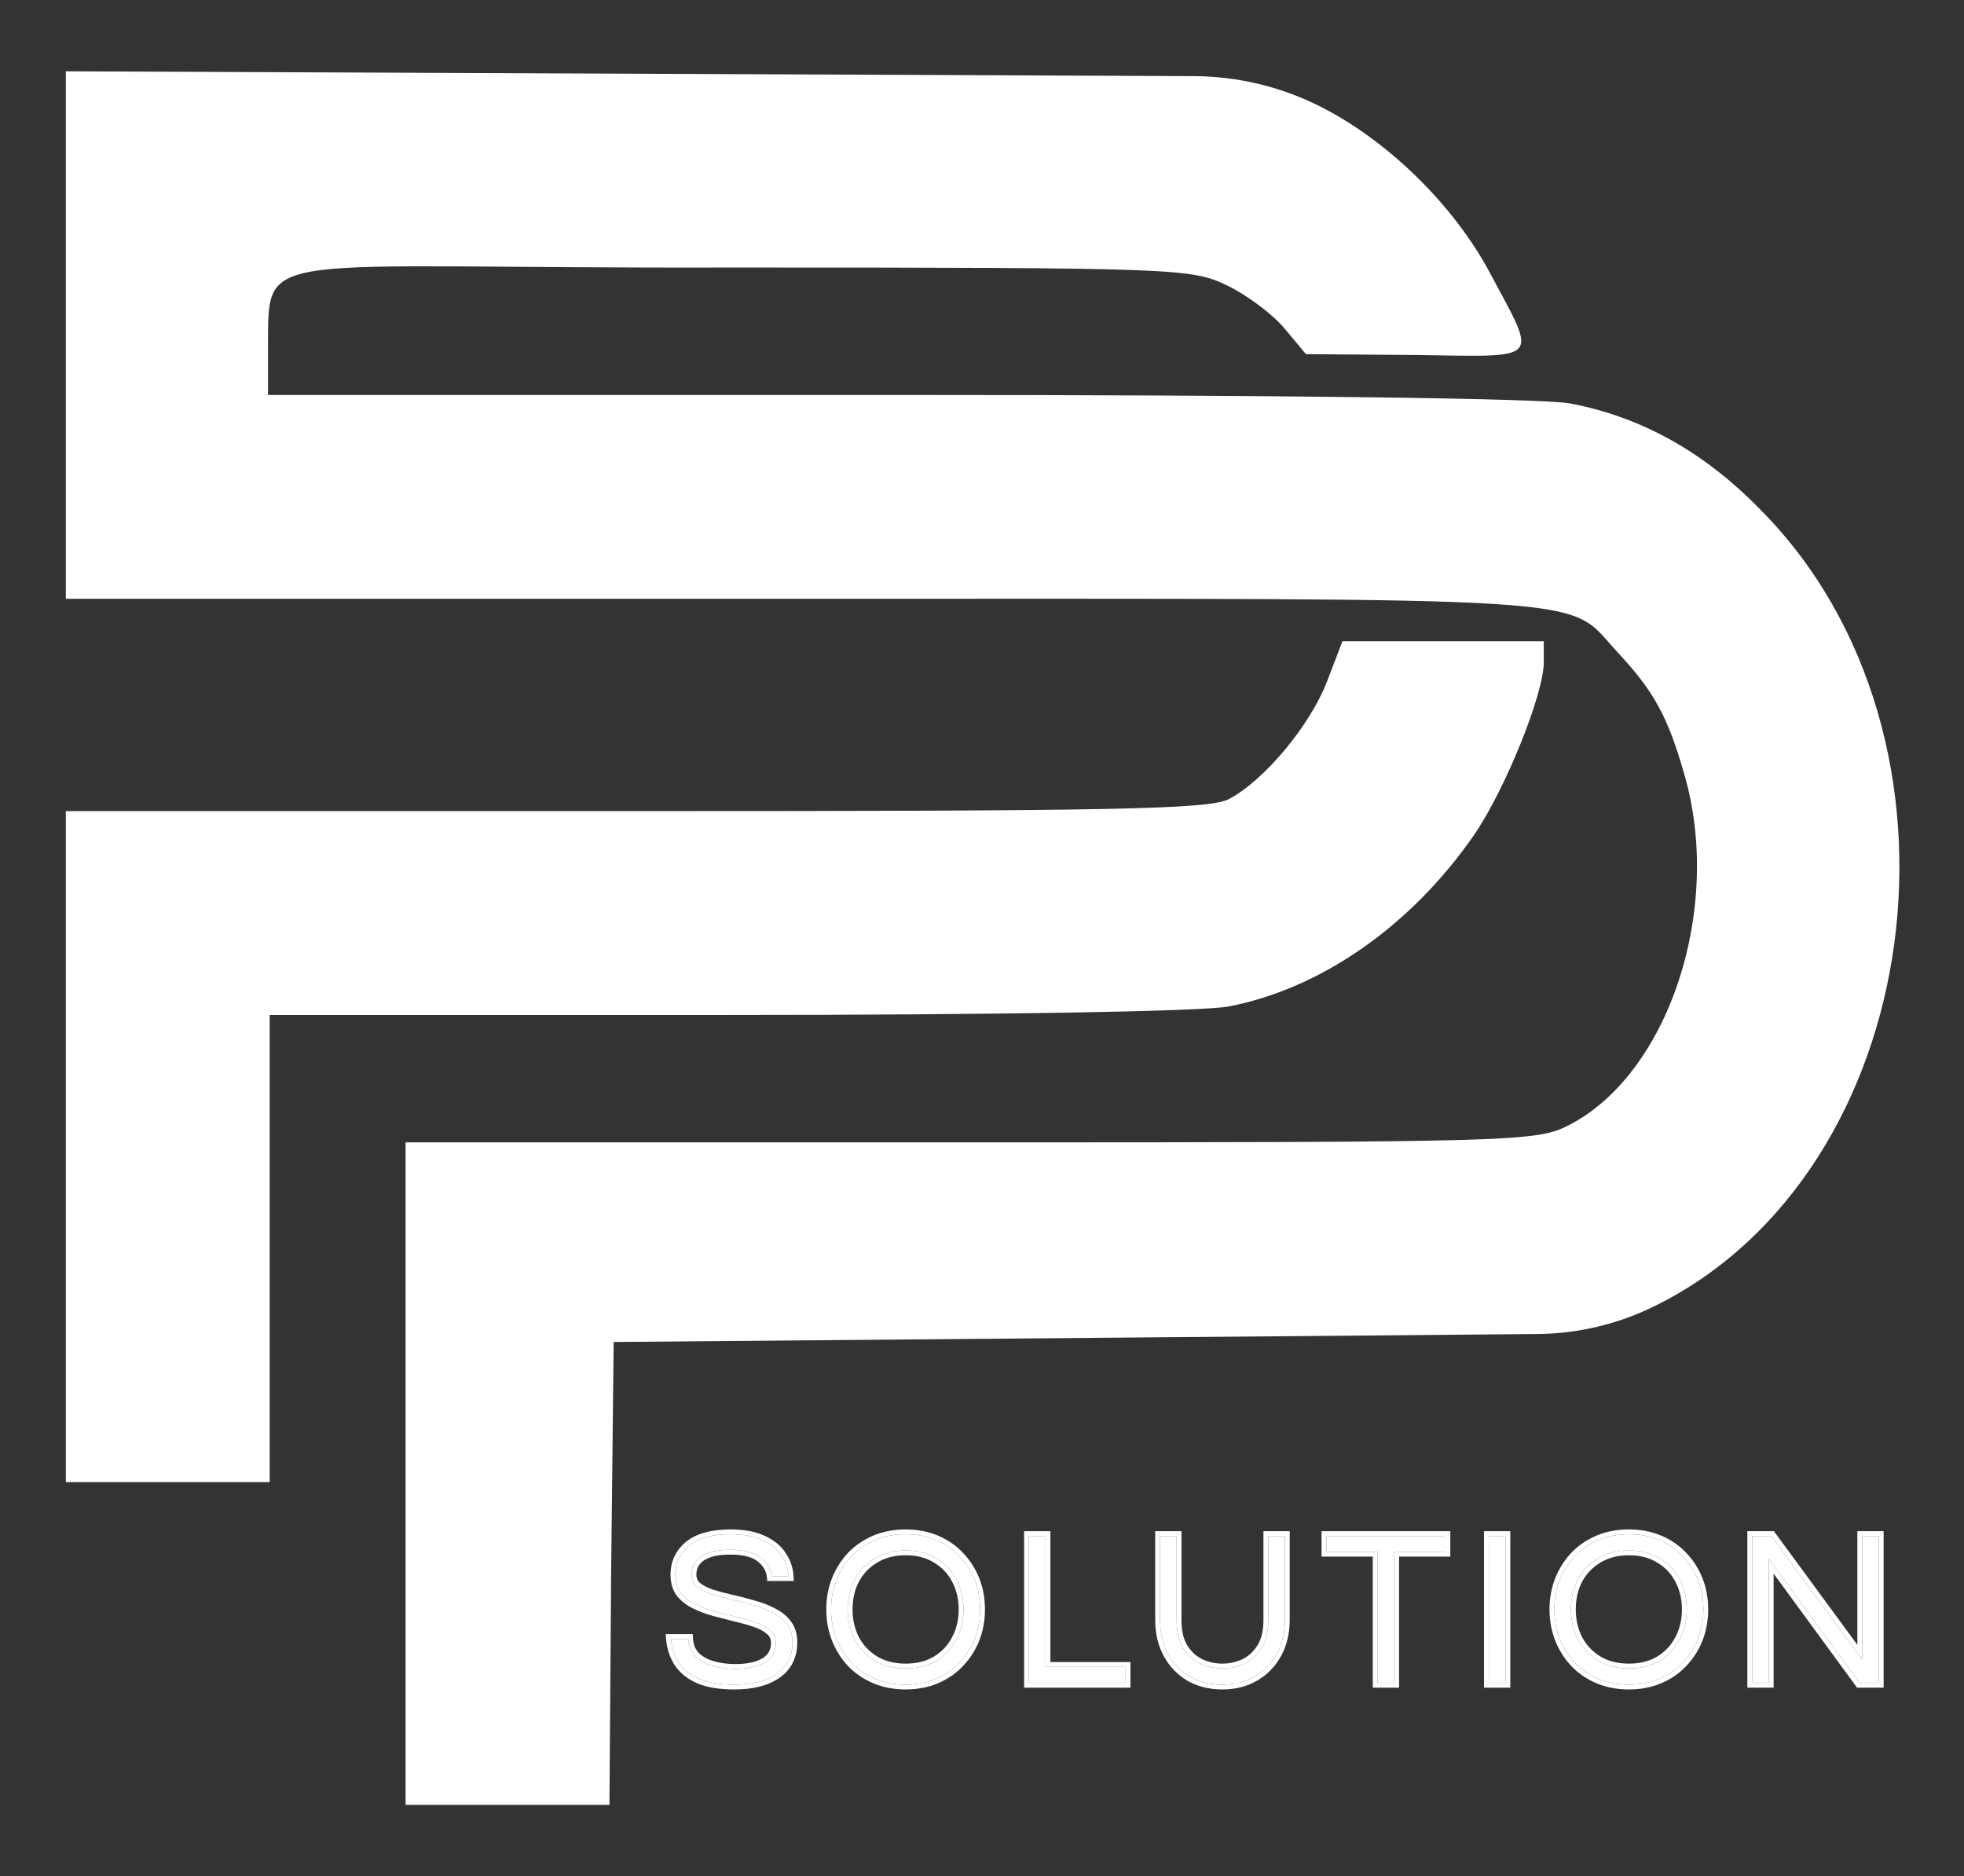 <?xml version="1.0" encoding="UTF-8"?> <svg xmlns="http://www.w3.org/2000/svg" width="358" height="342" viewBox="0 0 358 342" fill="none"><rect x="0" y="0" width="358" height="342" fill="#333333" stroke="none"/> <path d="M12 61.151V109.147H146.699C294.712 109.147 285.268 108.528 294.712 118.746C301.525 126.023 304.002 130.668 306.944 140.886C314.22 165.504 304.157 195.85 285.887 205.139C280.159 208.081 276.133 208.236 176.89 208.236H73.93V268.618V329H92.51H111.089L111.398 286.732L111.863 244.62L201.662 243.846L280.244 243.168C287.627 243.105 294.901 241.378 301.525 238.117C351.379 213.655 361.907 134.384 321.033 93.045C310.659 82.362 299.202 76.014 286.197 73.537C281.088 72.608 234.33 71.989 163.73 71.989H48.849V68V63C49 45 46.5 49 133.229 48.765C214.822 48.765 217.145 48.92 223.647 52.016C227.208 53.719 232.008 57.28 234.175 59.912L238.046 64.557L258.173 64.712C281.243 65.022 280.314 66.105 271.643 49.849C264.986 37.308 252.755 25.386 240.214 19.193C233.184 15.729 225.458 13.912 217.621 13.878L120.843 13.464L12 13V61.151Z" fill="white"></path> <path d="M241.917 124.163C238.82 132.214 230.46 142.278 223.957 145.684C220.241 147.542 202.901 147.851 115.733 147.851H12V209.008V270.164H30.579H49.158V227.587V185.01H132.61C180.451 185.01 219.312 184.39 223.957 183.461C240.833 180.21 257.245 168.753 268.702 152.187C274.43 143.826 281.397 126.485 281.397 120.757V116.886H262.973H244.704L241.917 124.163Z" fill="white"></path> <path d="M319.387 306.755V279.99H322.904L339.44 302.51V279.99H342.472V306.755H338.955L322.419 284.154V306.755H319.387Z" fill="white"></path> <path d="M296.909 307.077C294.887 307.077 293.041 306.727 291.37 306.026C289.699 305.325 288.257 304.342 287.044 303.075C285.858 301.808 284.941 300.353 284.295 298.708C283.648 297.037 283.324 295.258 283.324 293.372C283.324 291.458 283.648 289.679 284.295 288.035C284.941 286.391 285.858 284.935 287.044 283.669C288.257 282.402 289.699 281.418 291.37 280.717C293.041 280.016 294.887 279.666 296.909 279.666C298.93 279.666 300.776 280.016 302.447 280.717C304.119 281.418 305.547 282.402 306.733 283.669C307.946 284.935 308.876 286.391 309.523 288.035C310.17 289.679 310.493 291.458 310.493 293.372C310.493 295.258 310.17 297.037 309.523 298.708C308.876 300.353 307.946 301.808 306.733 303.075C305.547 304.342 304.119 305.325 302.447 306.026C300.776 306.727 298.93 307.077 296.909 307.077ZM296.909 304.126C299.092 304.126 300.965 303.654 302.528 302.711C304.119 301.741 305.331 300.447 306.167 298.83C307.029 297.186 307.461 295.366 307.461 293.372C307.461 291.35 307.029 289.531 306.167 287.914C305.331 286.296 304.119 285.016 302.528 284.073C300.965 283.103 299.092 282.617 296.909 282.617C294.752 282.617 292.879 283.103 291.289 284.073C289.699 285.016 288.472 286.296 287.61 287.914C286.774 289.531 286.356 291.35 286.356 293.372C286.356 295.366 286.774 297.186 287.61 298.83C288.472 300.447 289.699 301.741 291.289 302.711C292.879 303.654 294.752 304.126 296.909 304.126Z" fill="white"></path> <path d="M271.383 306.755V279.99H274.415V306.755H271.383Z" fill="white"></path> <path d="M251.113 306.755V282.861H241.773V279.99H263.484V282.861H254.145V306.755H251.113Z" fill="white"></path> <path d="M222.81 307.078C220.6 307.078 218.632 306.593 216.907 305.623C215.209 304.625 213.875 303.237 212.905 301.458C211.934 299.679 211.449 297.604 211.449 295.232V279.99H214.481V295.313C214.481 297.388 214.872 299.073 215.654 300.367C216.462 301.661 217.5 302.617 218.767 303.237C220.061 303.83 221.408 304.127 222.81 304.127C224.238 304.127 225.586 303.83 226.853 303.237C228.12 302.617 229.157 301.661 229.966 300.367C230.775 299.073 231.179 297.388 231.179 295.313V279.99H234.211V295.232C234.211 297.577 233.726 299.639 232.756 301.418C231.785 303.197 230.438 304.585 228.713 305.582C227.015 306.579 225.047 307.078 222.81 307.078Z" fill="white"></path> <path d="M187.555 306.755V279.99H190.587V303.844H205.182V306.755H187.555Z" fill="white"></path> <path d="M165.077 307.077C163.055 307.077 161.209 306.727 159.538 306.026C157.867 305.325 156.425 304.342 155.212 303.075C154.026 301.808 153.109 300.353 152.462 298.708C151.816 297.037 151.492 295.258 151.492 293.372C151.492 291.458 151.816 289.679 152.462 288.035C153.109 286.391 154.026 284.935 155.212 283.669C156.425 282.402 157.867 281.418 159.538 280.717C161.209 280.016 163.055 279.666 165.077 279.666C167.098 279.666 168.944 280.016 170.615 280.717C172.287 281.418 173.715 282.402 174.901 283.669C176.114 284.935 177.044 286.391 177.691 288.035C178.338 289.679 178.661 291.458 178.661 293.372C178.661 295.258 178.338 297.037 177.691 298.708C177.044 300.353 176.114 301.808 174.901 303.075C173.715 304.342 172.287 305.325 170.615 306.026C168.944 306.727 167.098 307.077 165.077 307.077ZM165.077 304.126C167.26 304.126 169.133 303.654 170.696 302.711C172.287 301.741 173.499 300.447 174.335 298.83C175.197 297.186 175.629 295.366 175.629 293.372C175.629 291.35 175.197 289.531 174.335 287.914C173.499 286.296 172.287 285.016 170.696 284.073C169.133 283.103 167.26 282.617 165.077 282.617C162.92 282.617 161.047 283.103 159.457 284.073C157.867 285.016 156.64 286.296 155.778 287.914C154.942 289.531 154.524 291.35 154.524 293.372C154.524 295.366 154.942 297.186 155.778 298.83C156.64 300.447 157.867 301.741 159.457 302.711C161.047 303.654 162.92 304.126 165.077 304.126Z" fill="white"></path> <path d="M133.856 307.077C131.214 307.077 129.072 306.727 127.428 306.026C125.783 305.298 124.544 304.301 123.708 303.034C122.899 301.768 122.428 300.339 122.293 298.749H125.446C125.527 300.043 125.959 301.094 126.74 301.902C127.522 302.684 128.546 303.263 129.813 303.641C131.107 304.018 132.522 304.207 134.058 304.207C136.322 304.207 138.114 303.816 139.435 303.034C140.756 302.226 141.416 301.04 141.416 299.477C141.416 298.533 141.079 297.779 140.405 297.213C139.759 296.62 138.883 296.134 137.778 295.757C136.699 295.38 135.513 295.043 134.22 294.746C132.926 294.423 131.619 294.086 130.298 293.736C129.004 293.385 127.805 292.94 126.7 292.401C125.622 291.862 124.746 291.175 124.072 290.339C123.425 289.477 123.102 288.385 123.102 287.065C123.102 284.881 123.937 283.103 125.608 281.728C127.306 280.353 129.826 279.666 133.169 279.666C135.54 279.666 137.495 280.03 139.031 280.758C140.567 281.458 141.713 282.388 142.467 283.547C143.249 284.706 143.68 285.96 143.761 287.307H140.648C140.486 285.96 139.812 284.828 138.627 283.911C137.441 282.968 135.621 282.496 133.169 282.496C131.659 282.496 130.433 282.644 129.489 282.941C128.546 283.237 127.818 283.628 127.306 284.113C126.821 284.571 126.484 285.057 126.296 285.569C126.134 286.081 126.053 286.566 126.053 287.024C126.053 287.914 126.376 288.641 127.023 289.207C127.697 289.746 128.573 290.205 129.651 290.582C130.756 290.932 131.969 291.256 133.29 291.552C134.611 291.849 135.918 292.186 137.212 292.563C138.532 292.913 139.732 293.372 140.81 293.938C141.915 294.477 142.791 295.178 143.438 296.04C144.112 296.903 144.448 298.008 144.448 299.355C144.448 301.835 143.505 303.749 141.618 305.096C139.732 306.417 137.144 307.077 133.856 307.077Z" fill="white"></path> <path fill-rule="evenodd" clip-rule="evenodd" d="M318.508 307.634V279.111H323.349L338.561 299.828V279.111H343.351V307.634H338.509L323.298 286.844V307.634H318.508ZM322.419 284.154L338.955 306.755H342.472V279.99H339.44V302.51L322.904 279.99H319.387V306.755H322.419V284.154Z" fill="white"></path> <path fill-rule="evenodd" clip-rule="evenodd" d="M286.409 303.683L286.402 303.676C285.139 302.326 284.163 300.776 283.477 299.03L283.475 299.026C282.787 297.248 282.445 295.361 282.445 293.372C282.445 291.357 282.786 289.468 283.477 287.713C284.163 285.968 285.139 284.417 286.402 283.068L286.409 283.061C287.708 281.704 289.251 280.652 291.03 279.907C292.82 279.156 294.784 278.787 296.909 278.787C299.033 278.787 300.997 279.156 302.787 279.907C304.566 280.652 306.097 281.705 307.371 283.064C308.662 284.413 309.653 285.965 310.341 287.713C311.031 289.468 311.372 291.357 311.372 293.372C311.372 295.361 311.03 297.248 310.342 299.026L310.341 299.03C309.653 300.778 308.662 302.33 307.371 303.679C306.097 305.039 304.566 306.091 302.787 306.837C300.997 307.588 299.033 307.956 296.909 307.956C294.784 307.956 292.82 307.588 291.03 306.837C289.251 306.091 287.708 305.039 286.409 303.683ZM306.733 283.669C305.547 282.402 304.119 281.418 302.447 280.717C300.776 280.016 298.93 279.666 296.909 279.666C294.887 279.666 293.041 280.016 291.37 280.717C289.699 281.418 288.257 282.402 287.044 283.669C285.858 284.935 284.941 286.391 284.295 288.035C283.648 289.679 283.324 291.458 283.324 293.372C283.324 295.258 283.648 297.037 284.295 298.708C284.941 300.353 285.858 301.808 287.044 303.075C288.257 304.342 289.699 305.325 291.37 306.026C293.041 306.727 294.887 307.077 296.909 307.077C298.93 307.077 300.776 306.727 302.447 306.026C304.119 305.325 305.547 304.342 306.733 303.075C307.946 301.808 308.876 300.353 309.523 298.708C310.17 297.037 310.493 295.258 310.493 293.372C310.493 291.458 310.17 289.679 309.523 288.035C308.876 286.391 307.946 284.935 306.733 283.669ZM302.072 284.824L302.065 284.82C300.665 283.951 298.959 283.496 296.909 283.496C294.888 283.496 293.178 283.949 291.747 284.823L291.737 284.829C290.285 285.69 289.174 286.851 288.388 288.323C287.625 289.801 287.235 291.477 287.235 293.372C287.235 295.236 287.624 296.915 288.389 298.424C289.176 299.895 290.288 301.07 291.742 301.958C293.174 302.806 294.886 303.247 296.909 303.247C298.963 303.247 300.672 302.804 302.073 301.959C303.528 301.071 304.627 299.896 305.386 298.426L305.389 298.421C306.18 296.912 306.582 295.235 306.582 293.372C306.582 291.479 306.179 289.804 305.391 288.327L305.386 288.317C304.627 286.849 303.531 285.689 302.08 284.829L302.072 284.824ZM291.289 302.711C289.699 301.741 288.472 300.447 287.61 298.83C286.774 297.186 286.356 295.366 286.356 293.372C286.356 291.35 286.774 289.531 287.61 287.914C288.472 286.296 289.699 285.016 291.289 284.073C292.879 283.103 294.752 282.617 296.909 282.617C299.092 282.617 300.965 283.103 302.528 284.073C304.119 285.016 305.331 286.296 306.167 287.914C307.029 289.531 307.461 291.35 307.461 293.372C307.461 295.366 307.029 297.186 306.167 298.83C305.331 300.447 304.119 301.741 302.528 302.711C300.965 303.654 299.092 304.126 296.909 304.126C294.752 304.126 292.879 303.654 291.289 302.711Z" fill="white"></path> <path fill-rule="evenodd" clip-rule="evenodd" d="M270.504 307.634V279.111H275.294V307.634H270.504ZM271.383 306.755H274.415V279.99H271.383V306.755Z" fill="white"></path> <path fill-rule="evenodd" clip-rule="evenodd" d="M250.234 307.634V283.74H240.895V279.111H264.363V283.74H255.024V307.634H250.234ZM254.145 282.861H263.484V279.99H241.773V282.861H251.113V306.755H254.145V282.861Z" fill="white"></path> <path fill-rule="evenodd" clip-rule="evenodd" d="M216.469 306.385L216.462 306.381C214.623 305.3 213.177 303.794 212.133 301.879C211.081 299.951 210.57 297.726 210.57 295.232V279.111H215.36V295.313C215.36 297.282 215.731 298.793 216.403 299.907C217.129 301.067 218.042 301.902 219.143 302.443C220.321 302.981 221.54 303.248 222.81 303.248C224.11 303.248 225.328 302.98 226.473 302.445C227.578 301.903 228.493 301.065 229.221 299.901C229.916 298.789 230.3 297.281 230.3 295.313V279.111H235.09V295.232C235.09 297.701 234.578 299.912 233.527 301.839C232.482 303.756 231.021 305.262 229.155 306.342C227.305 307.427 225.181 307.957 222.81 307.957C220.467 307.957 218.348 307.441 216.476 306.389L216.469 306.385ZM228.713 305.582C230.438 304.585 231.785 303.197 232.756 301.418C233.726 299.639 234.211 297.577 234.211 295.232V279.99H231.179V295.313C231.179 297.388 230.775 299.073 229.966 300.367C229.157 301.661 228.12 302.617 226.853 303.237C225.586 303.83 224.238 304.127 222.81 304.127C221.408 304.127 220.061 303.83 218.767 303.237C217.5 302.617 216.462 301.661 215.654 300.367C214.872 299.073 214.481 297.388 214.481 295.313V279.99H211.449V295.232C211.449 297.604 211.934 299.679 212.905 301.458C213.875 303.237 215.209 304.625 216.907 305.623C218.632 306.593 220.6 307.078 222.81 307.078C225.047 307.078 227.015 306.579 228.713 305.582Z" fill="white"></path> <path fill-rule="evenodd" clip-rule="evenodd" d="M186.676 307.634V279.111H191.466V302.965H206.061V307.634H186.676ZM190.587 303.844V279.99H187.555V306.755H205.182V303.844H190.587Z" fill="white"></path> <path fill-rule="evenodd" clip-rule="evenodd" d="M154.57 303.676L154.57 303.675C153.307 302.326 152.331 300.776 151.645 299.03L151.643 299.026C150.955 297.248 150.613 295.361 150.613 293.372C150.613 291.357 150.954 289.468 151.645 287.713C152.331 285.968 153.307 284.417 154.57 283.068L154.577 283.061L154.577 283.061C155.876 281.704 157.419 280.652 159.198 279.907C160.988 279.156 162.952 278.787 165.077 278.787C167.201 278.787 169.165 279.156 170.955 279.907C172.734 280.653 174.266 281.705 175.539 283.064C176.83 284.413 177.821 285.965 178.509 287.713C179.199 289.468 179.54 291.357 179.54 293.372C179.54 295.361 179.198 297.248 178.51 299.026L178.509 299.03C177.821 300.778 176.83 302.33 175.539 303.679C174.266 305.039 172.734 306.091 170.955 306.837C169.165 307.588 167.201 307.956 165.077 307.956C162.952 307.956 160.988 307.588 159.198 306.837C157.419 306.091 155.876 305.039 154.577 303.683L154.57 303.676ZM173.554 288.317L173.554 288.317C172.795 286.849 171.699 285.689 170.248 284.829L170.24 284.824L170.233 284.82C168.833 283.951 167.127 283.496 165.077 283.496C163.056 283.496 161.346 283.949 159.915 284.823L159.905 284.829L159.905 284.829C158.454 285.69 157.342 286.851 156.556 288.322C155.793 289.8 155.403 291.477 155.403 293.372C155.403 295.236 155.792 296.915 156.557 298.424C157.344 299.895 158.456 301.07 159.91 301.958C161.342 302.806 163.054 303.247 165.077 303.247C167.13 303.247 168.839 302.805 170.24 301.96C171.696 301.071 172.795 299.896 173.554 298.426L173.557 298.421C174.348 296.912 174.75 295.235 174.75 293.372C174.75 291.479 174.347 289.804 173.559 288.327L173.554 288.317ZM155.778 287.914C156.64 286.296 157.867 285.016 159.457 284.073C161.047 283.103 162.92 282.617 165.077 282.617C167.26 282.617 169.133 283.103 170.696 284.073C172.287 285.016 173.499 286.296 174.335 287.914C175.197 289.531 175.629 291.35 175.629 293.372C175.629 295.366 175.197 297.186 174.335 298.83C173.499 300.447 172.287 301.741 170.696 302.711C169.133 303.654 167.26 304.126 165.077 304.126C162.92 304.126 161.047 303.654 159.457 302.711C157.867 301.741 156.64 300.447 155.778 298.83C154.942 297.186 154.524 295.366 154.524 293.372C154.524 291.35 154.942 289.531 155.778 287.914ZM159.538 306.026C161.209 306.727 163.055 307.077 165.077 307.077C167.098 307.077 168.944 306.727 170.615 306.026C172.287 305.325 173.715 304.342 174.901 303.075C176.114 301.808 177.044 300.353 177.691 298.708C178.338 297.037 178.661 295.258 178.661 293.372C178.661 291.458 178.338 289.679 177.691 288.035C177.044 286.391 176.114 284.935 174.901 283.669C173.715 282.402 172.287 281.418 170.615 280.717C168.944 280.016 167.098 279.666 165.077 279.666C163.055 279.666 161.209 280.016 159.538 280.717C157.867 281.418 156.425 282.402 155.212 283.669C154.026 284.935 153.109 286.391 152.462 288.035C151.816 289.679 151.492 291.458 151.492 293.372C151.492 295.258 151.816 297.037 152.462 298.708C153.109 300.353 154.026 301.808 155.212 303.075C156.425 304.342 157.867 305.325 159.538 306.026Z" fill="white"></path> <path fill-rule="evenodd" clip-rule="evenodd" d="M127.071 306.83C125.302 306.047 123.918 304.95 122.974 303.518L122.967 303.507C122.077 302.113 121.563 300.546 121.417 298.823L121.336 297.87H126.272L126.323 298.694C126.393 299.81 126.755 300.651 127.367 301.286C128.026 301.943 128.911 302.455 130.061 302.798C131.264 303.148 132.594 303.328 134.058 303.328C136.23 303.328 137.846 302.951 138.981 302.281C140.034 301.635 140.537 300.735 140.537 299.477C140.537 298.772 140.299 298.271 139.84 297.885L139.825 297.873L139.811 297.86C139.278 297.372 138.519 296.939 137.493 296.589L137.487 296.587C136.444 296.222 135.29 295.893 134.023 295.603L134.014 295.601L134.006 295.599C132.708 295.274 131.397 294.937 130.072 294.585L130.068 294.584C128.725 294.22 127.473 293.757 126.314 293.191L126.306 293.188C125.129 292.599 124.149 291.836 123.387 290.891L123.378 290.879L123.368 290.867C122.584 289.821 122.222 288.532 122.222 287.065C122.222 284.621 123.173 282.592 125.049 281.049L125.055 281.045C126.973 279.492 129.726 278.787 133.168 278.787C135.619 278.787 137.711 279.162 139.401 279.961C141.05 280.714 142.336 281.739 143.199 283.062C144.063 284.345 144.547 285.747 144.638 287.255L144.694 288.186H139.868L139.775 287.412C139.644 286.324 139.11 285.395 138.089 284.607L138.079 284.599C137.119 283.835 135.536 283.375 133.168 283.375C131.706 283.375 130.578 283.52 129.752 283.779C128.889 284.051 128.295 284.387 127.91 284.751L127.909 284.752C127.508 285.131 127.261 285.5 127.127 285.854C126.992 286.287 126.931 286.675 126.931 287.024C126.931 287.664 127.148 288.143 127.588 288.534C128.159 288.987 128.931 289.398 129.929 289.748C131.003 290.088 132.187 290.404 133.482 290.695C134.817 290.995 136.139 291.335 137.447 291.716C138.815 292.08 140.069 292.558 141.206 293.154C142.411 293.743 143.397 294.524 144.135 295.506C144.952 296.555 145.327 297.861 145.327 299.355C145.327 302.096 144.265 304.286 142.129 305.811L142.122 305.816C140.037 307.276 137.25 307.956 133.855 307.956C131.147 307.956 128.875 307.599 127.082 306.835L127.071 306.83ZM137.211 292.563C135.917 292.186 134.61 291.849 133.289 291.552C131.969 291.256 130.756 290.932 129.651 290.582C128.573 290.205 127.697 289.746 127.023 289.207C126.376 288.641 126.052 287.914 126.052 287.024C126.052 286.566 126.133 286.081 126.295 285.569C126.484 285.057 126.821 284.571 127.306 284.113C127.818 283.628 128.546 283.237 129.489 282.941C130.432 282.644 131.659 282.496 133.168 282.496C135.621 282.496 137.44 282.968 138.626 283.911C139.812 284.828 140.486 285.96 140.648 287.307H143.761C143.743 287.01 143.708 286.717 143.656 286.428C143.472 285.411 143.076 284.45 142.467 283.547C141.712 282.388 140.567 281.458 139.03 280.758C137.494 280.03 135.54 279.666 133.168 279.666C129.826 279.666 127.306 280.353 125.608 281.728C123.937 283.103 123.101 284.881 123.101 287.065C123.101 288.385 123.425 289.477 124.071 290.339C124.745 291.175 125.621 291.862 126.699 292.401C127.804 292.94 129.004 293.385 130.298 293.736C131.618 294.086 132.925 294.423 134.219 294.746C135.513 295.043 136.699 295.38 137.777 295.757C138.882 296.134 139.758 296.62 140.405 297.213C141.079 297.779 141.416 298.533 141.416 299.477C141.416 301.04 140.755 302.226 139.435 303.034C138.114 303.816 136.322 304.207 134.058 304.207C132.521 304.207 131.106 304.018 129.812 303.641C128.546 303.263 127.521 302.684 126.74 301.902C125.958 301.094 125.527 300.043 125.446 298.749H122.292C122.318 299.048 122.355 299.34 122.404 299.628C122.616 300.87 123.051 302.006 123.708 303.034C124.543 304.301 125.783 305.298 127.427 306.026C129.071 306.727 131.214 307.077 133.855 307.077C137.144 307.077 139.731 306.417 141.618 305.096C143.505 303.749 144.448 301.835 144.448 299.355C144.448 298.008 144.111 296.903 143.437 296.04C142.79 295.178 141.914 294.477 140.809 293.938C139.731 293.372 138.532 292.913 137.211 292.563Z" fill="white"></path> </svg> 